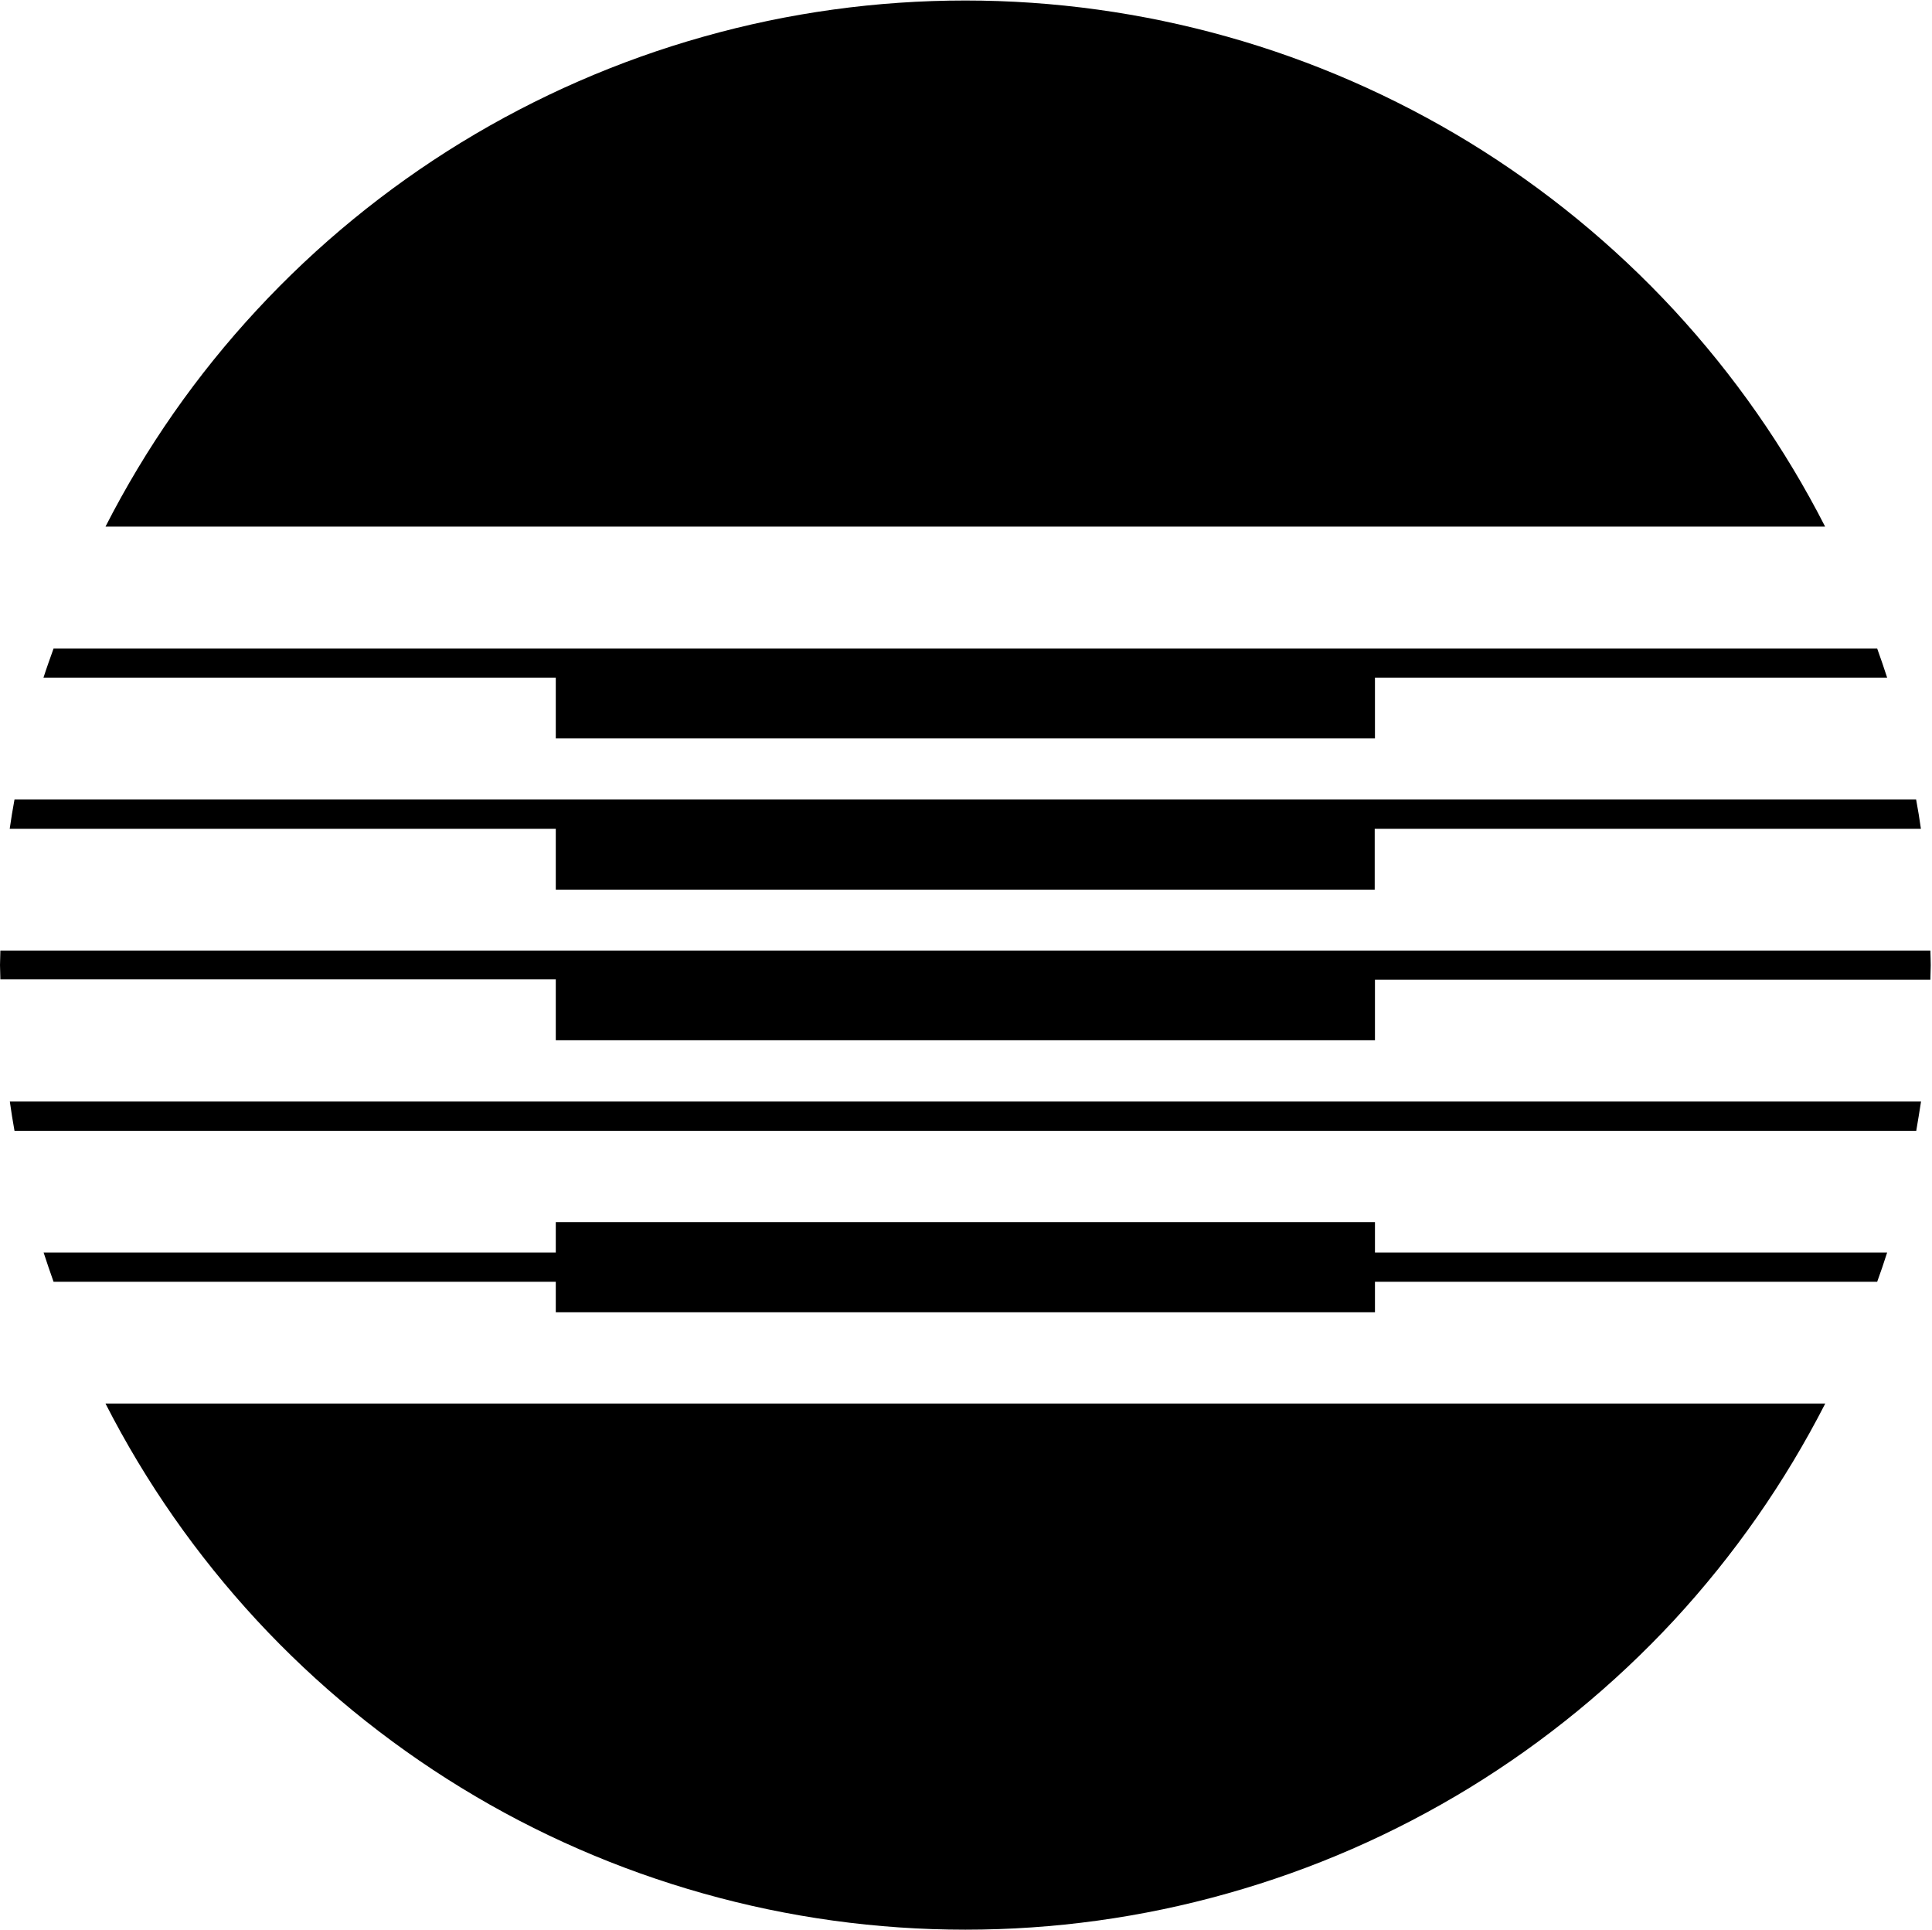 <svg version="1.2" xmlns="http://www.w3.org/2000/svg" viewBox="0 0 1533 1531" width="1533" height="1531">
	<title>kll-logo-svg</title>
	<defs>
		<clipPath clipPathUnits="userSpaceOnUse" id="cp1">
			<path d="m0 0.49h10146.59v1530.51h-10146.59z"/>
		</clipPath>
	</defs>
	<style>
		.s0 { fill: #000000 } 
	</style>
	<g id="Clip-Path: Group_138" clip-path="url(#cp1)">
		<g id="Group_138">
			<path id="Path_106" class="s0" d="m441 705.8h649.8v-48.3h433.4c-1.1-7.7-2.3-15.3-3.8-23.2h-1508.9c-1.4 7.7-2.7 15.3-3.8 23.2h433.3zm0-120h650v-48.2h406.4c-2.5-7.6-5.1-15.5-7.9-23.1h-1447c-2.7 7.6-5.5 15.3-8 23.1h406.5zm1090.7 168.3h-1531.4c0 3.8-0.3 7.6-0.3 11.5 0 3.8 0.3 7.6 0.3 11.4h440.7v48.3h650v-48h440.7c0-3.8 0.3-7.7 0.3-11.5 0-3.8-0.2-7.6-0.3-11.7zm-1520.2 143h1509c1.3-7.7 2.6-15.3 3.8-23.2h-1516.5c1.1 7.8 2.3 15.5 3.7 23.2zm754.5-896.7c-70.2 0-140.2 9.6-207.8 28.7-67.6 19-132.3 47.3-192.2 83.9-59.9 36.7-114.5 81.4-162.2 132.9-47.8 51.5-88.2 109.4-120.1 171.9h1364.5c-31.9-62.5-72.3-120.3-120-171.9-47.7-51.5-102.3-96.2-162.2-132.9-59.9-36.6-124.6-64.9-192.2-83.9-67.6-19-137.5-28.7-207.8-28.7zm0 1530.5c70.3 0 140.2-9.6 207.8-28.7 67.7-19 132.3-47.2 192.3-83.9 59.9-36.7 114.4-81.4 162.2-132.9 47.7-51.6 88-109.4 120-171.9h-1364.6c31.9 62.5 72.3 120.3 120 171.9 47.7 51.5 102.3 96.2 162.2 132.9 59.9 36.7 124.6 64.9 192.2 83.9 67.7 19.1 137.6 28.7 207.9 28.7zm325-561.3h-650v24.1h-406.4c2.5 7.8 5.2 15.5 7.9 23.2h398.5v24.2h650v-24.2h398.5c2.8-7.7 5.4-15.3 7.9-23.2h-406.4z"/>
		</g>
	</g>
</svg>